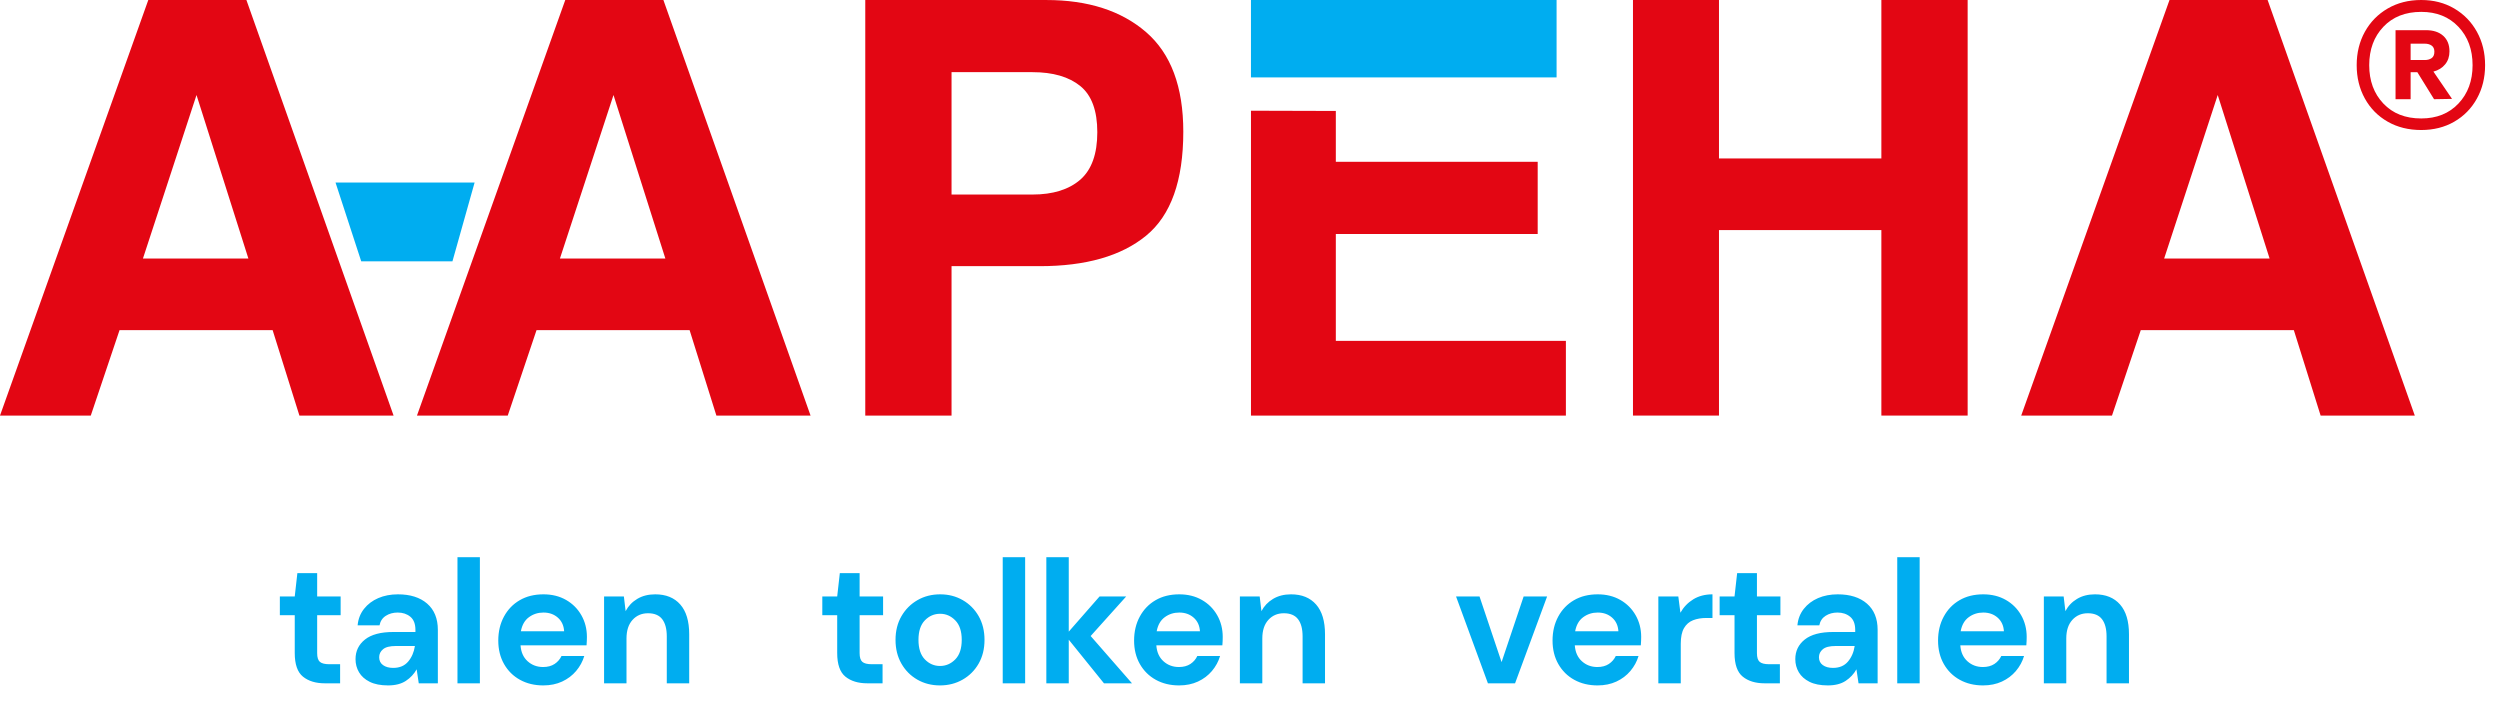 <?xml version="1.0" encoding="UTF-8"?>
<svg width="157px" height="44px" viewBox="0 0 157 44" version="1.1" xmlns="http://www.w3.org/2000/svg" xmlns:xlink="http://www.w3.org/1999/xlink">
    <title>Group 15</title>
    <g id="Page-1" stroke="none" stroke-width="1" fill="none" fill-rule="evenodd">
        <g id="Group-15">
            <path d="M9.313,0 L7.10542736e-15,26.098 L5.701,26.098 L7.507,20.733 L17.121,20.733 L18.803,26.098 L24.717,26.098 L15.474,0 L9.313,0 Z M12.341,5.967 L15.599,16.237 L8.976,16.237 L12.341,5.967 Z" id="Fill-1" fill="#E30613"></path>
            <path d="M35.499,0 L26.186,26.098 L31.887,26.098 L33.694,20.733 L43.307,20.733 L44.989,26.098 L50.903,26.098 L41.661,0 L35.499,0 Z M38.528,5.967 L41.785,16.237 L35.163,16.237 L38.528,5.967 Z" id="Fill-2" fill="#E30613"></path>
            <path d="M65.299,16.715 L59.757,16.715 L59.757,26.099 L54.339,26.099 L54.339,0.001 L65.706,0.001 C68.327,0.001 70.416,0.673 71.974,2.018 C73.532,3.365 74.311,5.447 74.311,8.268 C74.311,11.35 73.532,13.527 71.974,14.803 C70.416,16.078 68.191,16.715 65.299,16.715 M67.849,11.278 C68.557,10.653 68.911,9.662 68.911,8.305 C68.911,6.947 68.554,5.979 67.84,5.401 C67.125,4.822 66.125,4.532 64.839,4.532 L59.757,4.532 L59.757,12.217 L64.839,12.217 C66.125,12.217 67.129,11.905 67.849,11.278" id="Fill-3" fill="#E30613"></path>
            <polyline id="Fill-5" fill="#E30613" points="83.89 6.968 83.89 10.163 96.567 10.163 96.567 14.696 83.89 14.696 83.89 21.406 98.338 21.406 98.338 26.098 78.561 26.098 78.561 6.953"></polyline>
            <polygon id="Fill-6" fill="#E30613" points="118.15 0 118.15 9.951 107.952 9.951 107.952 0 102.551 0 102.551 26.098 107.952 26.098 107.952 14.449 118.15 14.449 118.15 26.098 123.568 26.098 123.568 0"></polygon>
            <path d="M136.245,0 L126.932,26.098 L132.633,26.098 L134.44,20.733 L144.053,20.733 L145.735,26.098 L151.649,26.098 L142.406,0 L136.245,0 Z M139.273,5.967 L142.531,16.237 L135.908,16.237 L139.273,5.967 Z" id="Fill-7" fill="#E30613"></path>
            <polygon id="Fill-8" fill="#00ADF0" points="78.56 4.861 97.753 4.861 97.753 0 78.56 0"></polygon>
            <polygon id="Fill-9" fill="#00ADF0" points="28.414 16.41 22.684 16.41 21.071 11.465 29.805 11.465"></polygon>
            <g id="Group-14" transform="translate(17.575, 0)">
                <path d="M136.554,7.641 C137.159,7.292 137.633,6.808 137.975,6.189 C138.318,5.571 138.489,4.872 138.489,4.093 C138.489,3.314 138.318,2.615 137.975,1.996 C137.633,1.378 137.159,0.891 136.554,0.535 C135.949,0.179 135.257,0 134.478,0 C133.684,0 132.982,0.179 132.371,0.535 C131.759,0.891 131.282,1.378 130.939,1.996 C130.597,2.615 130.425,3.314 130.425,4.093 C130.425,4.872 130.597,5.571 130.939,6.189 C131.282,6.808 131.759,7.292 132.371,7.641 C132.982,7.991 133.684,8.165 134.478,8.165 C135.257,8.165 135.949,7.991 136.554,7.641 L136.554,7.641 Z M132.099,6.502 C131.507,5.877 131.212,5.074 131.212,4.093 C131.212,3.112 131.507,2.309 132.099,1.684 C132.69,1.059 133.483,0.746 134.478,0.746 C135.445,0.746 136.225,1.059 136.816,1.684 C137.407,2.309 137.703,3.112 137.703,4.093 C137.703,5.074 137.407,5.877 136.816,6.502 C136.225,7.127 135.445,7.439 134.478,7.439 C133.483,7.439 132.69,7.127 132.099,6.502 L132.099,6.502 Z M133.812,6.23 L133.812,4.536 L134.236,4.536 L135.284,6.23 L136.413,6.21 L135.244,4.496 C135.553,4.415 135.798,4.264 135.979,4.042 C136.161,3.821 136.252,3.549 136.252,3.226 C136.252,2.81 136.121,2.483 135.858,2.248 C135.596,2.013 135.237,1.895 134.78,1.895 L132.865,1.895 L132.865,6.23 L133.812,6.23 Z M133.812,2.742 L134.699,2.742 C134.874,2.742 135.018,2.782 135.133,2.863 C135.247,2.944 135.304,3.072 135.304,3.246 C135.304,3.434 135.247,3.569 135.133,3.649 C135.018,3.73 134.874,3.77 134.699,3.77 L133.812,3.77 L133.812,2.742 Z" id="Fill-10" fill="#E30613"></path>
                <path d="M3.784,42.912 L3.784,41.713 L3.102,41.713 C2.823,41.713 2.627,41.663 2.513,41.564 C2.4,41.465 2.343,41.284 2.343,41.02 L2.343,38.633 L3.817,38.633 L3.817,37.456 L2.343,37.456 L2.343,35.993 L1.1,35.993 L0.935,37.456 L-1.0658141e-14,37.456 L-1.0658141e-14,38.633 L0.935,38.633 L0.935,41.009 C0.935,41.72 1.107,42.215 1.452,42.494 C1.797,42.773 2.255,42.912 2.827,42.912 L3.784,42.912 Z M7.914,42.758 C8.204,42.567 8.429,42.325 8.591,42.032 L8.723,42.912 L9.922,42.912 L9.922,39.557 C9.922,38.846 9.698,38.296 9.251,37.907 C8.804,37.518 8.191,37.324 7.414,37.324 C6.959,37.324 6.548,37.403 6.182,37.56 C5.815,37.718 5.516,37.944 5.285,38.237 C5.054,38.53 4.92,38.875 4.884,39.271 L6.259,39.271 C6.31,39.007 6.442,38.807 6.655,38.672 C6.867,38.536 7.117,38.468 7.403,38.468 C7.718,38.468 7.982,38.556 8.195,38.732 C8.407,38.908 8.514,39.183 8.514,39.557 L8.514,39.689 L7.128,39.689 C6.336,39.689 5.742,39.847 5.346,40.162 C4.95,40.477 4.752,40.888 4.752,41.394 C4.752,41.695 4.825,41.97 4.972,42.219 C5.118,42.468 5.342,42.668 5.643,42.818 C5.944,42.969 6.328,43.044 6.798,43.044 C7.252,43.044 7.625,42.949 7.914,42.758 L7.914,42.758 Z M6.479,41.768 C6.317,41.651 6.237,41.486 6.237,41.273 C6.237,41.075 6.317,40.908 6.479,40.773 C6.64,40.637 6.908,40.569 7.282,40.569 L8.481,40.569 C8.422,40.958 8.281,41.284 8.057,41.548 C7.834,41.812 7.52,41.944 7.117,41.944 C6.853,41.944 6.64,41.885 6.479,41.768 L6.479,41.768 Z M11.154,42.912 L12.562,42.912 L12.562,34.992 L11.154,34.992 L11.154,42.912 Z M17.726,42.802 C18.074,42.641 18.368,42.419 18.606,42.137 C18.844,41.854 19.015,41.541 19.118,41.196 L17.688,41.196 C17.592,41.401 17.447,41.568 17.253,41.697 C17.059,41.825 16.819,41.889 16.533,41.889 C16.151,41.889 15.827,41.768 15.559,41.526 C15.291,41.284 15.143,40.95 15.114,40.525 L19.261,40.525 C19.268,40.43 19.273,40.338 19.277,40.25 C19.281,40.162 19.283,40.078 19.283,39.997 C19.283,39.498 19.167,39.045 18.936,38.639 C18.705,38.232 18.384,37.911 17.974,37.676 C17.563,37.441 17.09,37.324 16.555,37.324 C15.983,37.324 15.486,37.447 15.064,37.693 C14.642,37.938 14.312,38.281 14.074,38.721 C13.836,39.161 13.717,39.663 13.717,40.228 C13.717,40.785 13.838,41.277 14.08,41.702 C14.322,42.127 14.655,42.457 15.081,42.692 C15.506,42.927 15.994,43.044 16.544,43.044 C16.984,43.044 17.378,42.963 17.726,42.802 L17.726,42.802 Z M17.457,38.787 C17.699,39 17.831,39.286 17.853,39.645 L15.136,39.645 C15.209,39.249 15.378,38.954 15.642,38.76 C15.906,38.565 16.21,38.468 16.555,38.468 C16.914,38.468 17.215,38.574 17.457,38.787 L17.457,38.787 Z M21.769,42.912 L21.769,40.096 C21.769,39.597 21.895,39.209 22.148,38.93 C22.401,38.651 22.726,38.512 23.122,38.512 C23.525,38.512 23.822,38.637 24.013,38.886 C24.203,39.135 24.299,39.495 24.299,39.964 L24.299,42.912 L25.707,42.912 L25.707,39.832 C25.707,39.011 25.52,38.387 25.146,37.962 C24.772,37.537 24.247,37.324 23.573,37.324 C23.14,37.324 22.764,37.419 22.445,37.61 C22.126,37.801 21.882,38.057 21.714,38.38 L21.604,37.456 L20.361,37.456 L20.361,42.912 L21.769,42.912 Z M37.85,42.912 L37.85,41.713 L37.168,41.713 C36.889,41.713 36.693,41.663 36.58,41.564 C36.466,41.465 36.409,41.284 36.409,41.02 L36.409,38.633 L37.883,38.633 L37.883,37.456 L36.409,37.456 L36.409,35.993 L35.166,35.993 L35.001,37.456 L34.066,37.456 L34.066,38.633 L35.001,38.633 L35.001,41.009 C35.001,41.72 35.173,42.215 35.518,42.494 C35.863,42.773 36.321,42.912 36.893,42.912 L37.85,42.912 Z M42.877,42.681 C43.302,42.439 43.638,42.103 43.884,41.674 C44.129,41.245 44.252,40.749 44.252,40.184 C44.252,39.619 44.129,39.122 43.884,38.693 C43.638,38.264 43.304,37.929 42.883,37.687 C42.461,37.445 41.99,37.324 41.469,37.324 C40.941,37.324 40.466,37.445 40.045,37.687 C39.623,37.929 39.287,38.264 39.038,38.693 C38.789,39.122 38.664,39.619 38.664,40.184 C38.664,40.749 38.787,41.245 39.033,41.674 C39.278,42.103 39.612,42.439 40.034,42.681 C40.455,42.923 40.93,43.044 41.458,43.044 C41.979,43.044 42.452,42.923 42.877,42.681 L42.877,42.681 Z M40.507,41.411 C40.239,41.135 40.105,40.727 40.105,40.184 C40.105,39.641 40.239,39.232 40.507,38.958 C40.774,38.682 41.095,38.545 41.469,38.545 C41.828,38.545 42.144,38.682 42.415,38.958 C42.686,39.232 42.822,39.641 42.822,40.184 C42.822,40.727 42.686,41.135 42.415,41.411 C42.144,41.685 41.825,41.823 41.458,41.823 C41.091,41.823 40.774,41.685 40.507,41.411 L40.507,41.411 Z M45.396,42.912 L46.804,42.912 L46.804,34.992 L45.396,34.992 L45.396,42.912 Z M49.543,42.912 L49.543,40.173 L51.754,42.912 L53.514,42.912 L50.918,39.942 L53.151,37.456 L51.479,37.456 L49.543,39.667 L49.543,34.992 L48.135,34.992 L48.135,42.912 L49.543,42.912 Z M57.656,42.802 C58.004,42.641 58.297,42.419 58.536,42.137 C58.774,41.854 58.944,41.541 59.047,41.196 L57.617,41.196 C57.522,41.401 57.377,41.568 57.183,41.697 C56.988,41.825 56.748,41.889 56.462,41.889 C56.081,41.889 55.756,41.768 55.489,41.526 C55.221,41.284 55.072,40.95 55.043,40.525 L59.19,40.525 C59.197,40.43 59.203,40.338 59.207,40.25 C59.21,40.162 59.212,40.078 59.212,39.997 C59.212,39.498 59.097,39.045 58.866,38.639 C58.635,38.232 58.314,37.911 57.903,37.676 C57.492,37.441 57.019,37.324 56.484,37.324 C55.912,37.324 55.415,37.447 54.994,37.693 C54.572,37.938 54.242,38.281 54.004,38.721 C53.765,39.161 53.646,39.663 53.646,40.228 C53.646,40.785 53.767,41.277 54.009,41.702 C54.251,42.127 54.585,42.457 55.01,42.692 C55.435,42.927 55.923,43.044 56.473,43.044 C56.913,43.044 57.307,42.963 57.656,42.802 L57.656,42.802 Z M57.386,38.787 C57.628,39 57.76,39.286 57.782,39.645 L55.065,39.645 C55.138,39.249 55.307,38.954 55.571,38.76 C55.835,38.565 56.139,38.468 56.484,38.468 C56.843,38.468 57.144,38.574 57.386,38.787 L57.386,38.787 Z M61.698,42.912 L61.698,40.096 C61.698,39.597 61.824,39.209 62.077,38.93 C62.33,38.651 62.655,38.512 63.051,38.512 C63.454,38.512 63.751,38.637 63.942,38.886 C64.133,39.135 64.228,39.495 64.228,39.964 L64.228,42.912 L65.636,42.912 L65.636,39.832 C65.636,39.011 65.449,38.387 65.075,37.962 C64.701,37.537 64.177,37.324 63.502,37.324 C63.069,37.324 62.693,37.419 62.374,37.61 C62.055,37.801 61.812,38.057 61.643,38.38 L61.533,37.456 L60.29,37.456 L60.29,42.912 L61.698,42.912 Z M77.571,42.912 L79.584,37.456 L78.11,37.456 L76.724,41.581 L75.338,37.456 L73.864,37.456 L75.866,42.912 L77.571,42.912 Z M83.934,42.802 C84.282,42.641 84.576,42.419 84.814,42.137 C85.052,41.854 85.223,41.541 85.326,41.196 L83.896,41.196 C83.8,41.401 83.655,41.568 83.461,41.697 C83.267,41.825 83.027,41.889 82.741,41.889 C82.359,41.889 82.035,41.768 81.767,41.526 C81.499,41.284 81.351,40.95 81.322,40.525 L85.469,40.525 C85.476,40.43 85.481,40.338 85.485,40.25 C85.489,40.162 85.491,40.078 85.491,39.997 C85.491,39.498 85.375,39.045 85.144,38.639 C84.913,38.232 84.592,37.911 84.182,37.676 C83.771,37.441 83.298,37.324 82.763,37.324 C82.191,37.324 81.694,37.447 81.272,37.693 C80.85,37.938 80.52,38.281 80.282,38.721 C80.044,39.161 79.925,39.663 79.925,40.228 C79.925,40.785 80.046,41.277 80.288,41.702 C80.53,42.127 80.863,42.457 81.289,42.692 C81.714,42.927 82.202,43.044 82.752,43.044 C83.192,43.044 83.586,42.963 83.934,42.802 L83.934,42.802 Z M83.665,38.787 C83.907,39 84.039,39.286 84.061,39.645 L81.344,39.645 C81.417,39.249 81.586,38.954 81.85,38.76 C82.114,38.565 82.418,38.468 82.763,38.468 C83.122,38.468 83.423,38.574 83.665,38.787 L83.665,38.787 Z M87.977,42.912 L87.977,40.426 C87.977,40.008 88.044,39.682 88.18,39.447 C88.316,39.212 88.505,39.047 88.747,38.952 C88.989,38.857 89.264,38.809 89.572,38.809 L89.968,38.809 L89.968,37.324 C89.506,37.324 89.104,37.428 88.763,37.637 C88.422,37.846 88.153,38.127 87.955,38.479 L87.823,37.456 L86.569,37.456 L86.569,42.912 L87.977,42.912 Z M94.202,42.912 L94.202,41.713 L93.52,41.713 C93.242,41.713 93.046,41.663 92.932,41.564 C92.818,41.465 92.761,41.284 92.761,41.02 L92.761,38.633 L94.235,38.633 L94.235,37.456 L92.761,37.456 L92.761,35.993 L91.518,35.993 L91.353,37.456 L90.418,37.456 L90.418,38.633 L91.353,38.633 L91.353,41.009 C91.353,41.72 91.526,42.215 91.87,42.494 C92.215,42.773 92.673,42.912 93.245,42.912 L94.202,42.912 Z M98.333,42.758 C98.622,42.567 98.848,42.325 99.009,42.032 L99.141,42.912 L100.34,42.912 L100.34,39.557 C100.34,38.846 100.117,38.296 99.669,37.907 C99.222,37.518 98.61,37.324 97.832,37.324 C97.378,37.324 96.967,37.403 96.6,37.56 C96.234,37.718 95.935,37.944 95.704,38.237 C95.473,38.53 95.339,38.875 95.302,39.271 L96.677,39.271 C96.729,39.007 96.861,38.807 97.073,38.672 C97.286,38.536 97.535,38.468 97.821,38.468 C98.137,38.468 98.401,38.556 98.613,38.732 C98.826,38.908 98.932,39.183 98.932,39.557 L98.932,39.689 L97.546,39.689 C96.754,39.689 96.16,39.847 95.764,40.162 C95.368,40.477 95.17,40.888 95.17,41.394 C95.17,41.695 95.244,41.97 95.39,42.219 C95.537,42.468 95.761,42.668 96.061,42.818 C96.362,42.969 96.747,43.044 97.216,43.044 C97.671,43.044 98.043,42.949 98.333,42.758 L98.333,42.758 Z M96.897,41.768 C96.736,41.651 96.655,41.486 96.655,41.273 C96.655,41.075 96.736,40.908 96.897,40.773 C97.059,40.637 97.326,40.569 97.7,40.569 L98.899,40.569 C98.841,40.958 98.699,41.284 98.476,41.548 C98.252,41.812 97.939,41.944 97.535,41.944 C97.271,41.944 97.059,41.885 96.897,41.768 L96.897,41.768 Z M101.572,42.912 L102.98,42.912 L102.98,34.992 L101.572,34.992 L101.572,42.912 Z M108.145,42.802 C108.493,42.641 108.786,42.419 109.025,42.137 C109.263,41.854 109.433,41.541 109.536,41.196 L108.106,41.196 C108.011,41.401 107.866,41.568 107.672,41.697 C107.477,41.825 107.237,41.889 106.951,41.889 C106.57,41.889 106.245,41.768 105.978,41.526 C105.71,41.284 105.561,40.95 105.532,40.525 L109.679,40.525 C109.686,40.43 109.692,40.338 109.696,40.25 C109.699,40.162 109.701,40.078 109.701,39.997 C109.701,39.498 109.586,39.045 109.355,38.639 C109.124,38.232 108.803,37.911 108.392,37.676 C107.981,37.441 107.508,37.324 106.973,37.324 C106.401,37.324 105.904,37.447 105.483,37.693 C105.061,37.938 104.731,38.281 104.493,38.721 C104.254,39.161 104.135,39.663 104.135,40.228 C104.135,40.785 104.256,41.277 104.498,41.702 C104.74,42.127 105.074,42.457 105.499,42.692 C105.924,42.927 106.412,43.044 106.962,43.044 C107.402,43.044 107.796,42.963 108.145,42.802 L108.145,42.802 Z M107.875,38.787 C108.117,39 108.249,39.286 108.271,39.645 L105.554,39.645 C105.627,39.249 105.796,38.954 106.06,38.76 C106.324,38.565 106.628,38.468 106.973,38.468 C107.332,38.468 107.633,38.574 107.875,38.787 L107.875,38.787 Z M112.187,42.912 L112.187,40.096 C112.187,39.597 112.314,39.209 112.567,38.93 C112.82,38.651 113.144,38.512 113.54,38.512 C113.943,38.512 114.24,38.637 114.431,38.886 C114.622,39.135 114.717,39.495 114.717,39.964 L114.717,42.912 L116.125,42.912 L116.125,39.832 C116.125,39.011 115.938,38.387 115.564,37.962 C115.19,37.537 114.666,37.324 113.991,37.324 C113.558,37.324 113.183,37.419 112.864,37.61 C112.545,37.801 112.301,38.057 112.132,38.38 L112.022,37.456 L110.779,37.456 L110.779,42.912 L112.187,42.912 Z" id="Fill-12" fill="#00ADF0"></path>
            </g>
        </g>
    </g>
</svg>